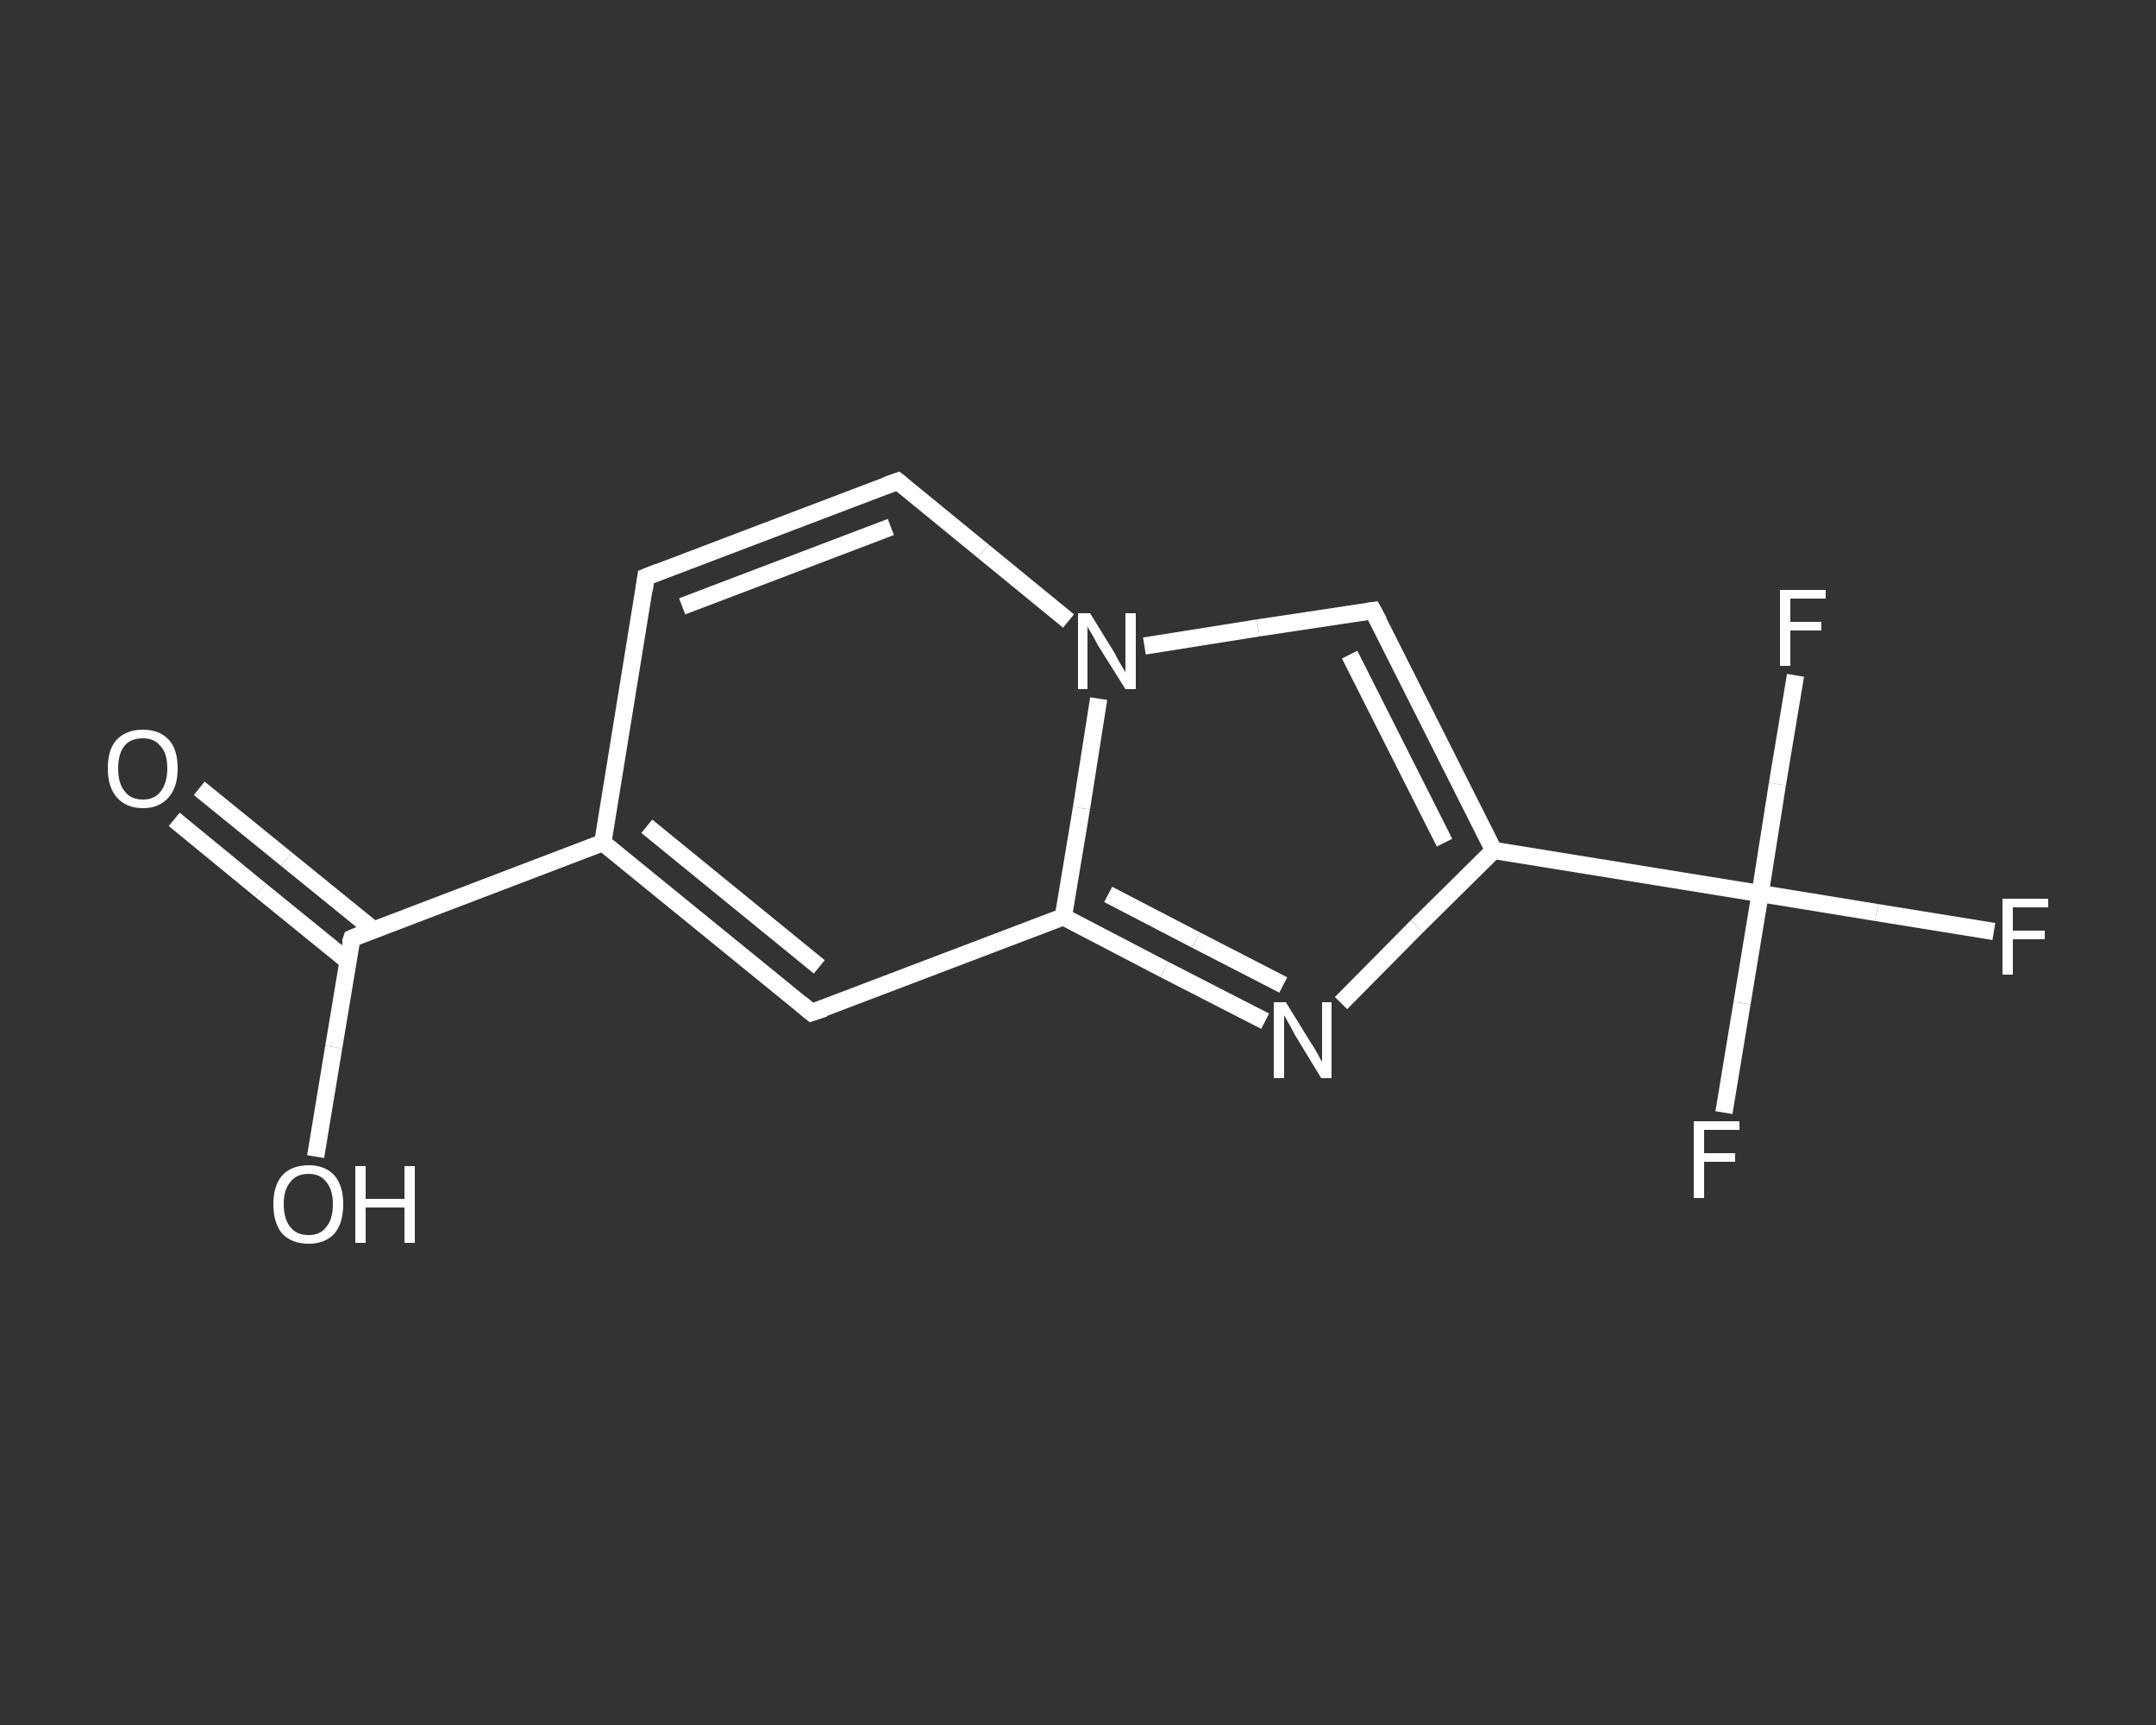 <?xml version='1.0' encoding='iso-8859-1'?>
<svg version='1.1' baseProfile='full'
              xmlns='http://www.w3.org/2000/svg'
                      xmlns:rdkit='http://www.rdkit.org/xml'
                      xmlns:xlink='http://www.w3.org/1999/xlink'
                  xml:space='preserve'
width='250px' height='200px' viewBox='0 0 250 200'>
<rect x="0" y="0" width="250" height="200" fill="#333333" stroke="none"/>
<!-- END OF HEADER -->
<rect style='opacity:1.0;fill:transparent;stroke:none' width='250.0' height='200.0' x='0.0' y='0.0'> </rect>
<path class='bond-0 atom-0 atom-1' d='M 23.1,91.4 L 33.2,99.6' style='fill:none;fill-rule:evenodd;stroke:#FFFFFF;stroke-width:2.0px;stroke-linecap:butt;stroke-linejoin:miter;stroke-opacity:1' />
<path class='bond-0 atom-0 atom-1' d='M 33.2,99.6 L 43.3,107.8' style='fill:none;fill-rule:evenodd;stroke:#FFFFFF;stroke-width:2.0px;stroke-linecap:butt;stroke-linejoin:miter;stroke-opacity:1' />
<path class='bond-0 atom-0 atom-1' d='M 20.2,95.0 L 30.2,103.2' style='fill:none;fill-rule:evenodd;stroke:#FFFFFF;stroke-width:2.0px;stroke-linecap:butt;stroke-linejoin:miter;stroke-opacity:1' />
<path class='bond-0 atom-0 atom-1' d='M 30.2,103.2 L 40.3,111.4' style='fill:none;fill-rule:evenodd;stroke:#FFFFFF;stroke-width:2.0px;stroke-linecap:butt;stroke-linejoin:miter;stroke-opacity:1' />
<path class='bond-1 atom-1 atom-2' d='M 40.8,108.8 L 38.7,121.4' style='fill:none;fill-rule:evenodd;stroke:#FFFFFF;stroke-width:2.0px;stroke-linecap:butt;stroke-linejoin:miter;stroke-opacity:1' />
<path class='bond-1 atom-1 atom-2' d='M 38.7,121.4 L 36.6,134.1' style='fill:none;fill-rule:evenodd;stroke:#FFFFFF;stroke-width:2.0px;stroke-linecap:butt;stroke-linejoin:miter;stroke-opacity:1' />
<path class='bond-2 atom-1 atom-3' d='M 40.8,108.8 L 69.9,97.7' style='fill:none;fill-rule:evenodd;stroke:#FFFFFF;stroke-width:2.0px;stroke-linecap:butt;stroke-linejoin:miter;stroke-opacity:1' />
<path class='bond-3 atom-3 atom-4' d='M 69.9,97.7 L 74.9,66.9' style='fill:none;fill-rule:evenodd;stroke:#FFFFFF;stroke-width:2.0px;stroke-linecap:butt;stroke-linejoin:miter;stroke-opacity:1' />
<path class='bond-4 atom-4 atom-5' d='M 74.9,66.9 L 104.1,55.8' style='fill:none;fill-rule:evenodd;stroke:#FFFFFF;stroke-width:2.0px;stroke-linecap:butt;stroke-linejoin:miter;stroke-opacity:1' />
<path class='bond-4 atom-4 atom-5' d='M 79.1,70.3 L 103.3,61.1' style='fill:none;fill-rule:evenodd;stroke:#FFFFFF;stroke-width:2.0px;stroke-linecap:butt;stroke-linejoin:miter;stroke-opacity:1' />
<path class='bond-5 atom-5 atom-6' d='M 104.1,55.8 L 114.0,63.9' style='fill:none;fill-rule:evenodd;stroke:#FFFFFF;stroke-width:2.0px;stroke-linecap:butt;stroke-linejoin:miter;stroke-opacity:1' />
<path class='bond-5 atom-5 atom-6' d='M 114.0,63.9 L 123.9,72.0' style='fill:none;fill-rule:evenodd;stroke:#FFFFFF;stroke-width:2.0px;stroke-linecap:butt;stroke-linejoin:miter;stroke-opacity:1' />
<path class='bond-6 atom-6 atom-7' d='M 132.7,74.9 L 145.9,72.8' style='fill:none;fill-rule:evenodd;stroke:#FFFFFF;stroke-width:2.0px;stroke-linecap:butt;stroke-linejoin:miter;stroke-opacity:1' />
<path class='bond-6 atom-6 atom-7' d='M 145.9,72.8 L 159.2,70.8' style='fill:none;fill-rule:evenodd;stroke:#FFFFFF;stroke-width:2.0px;stroke-linecap:butt;stroke-linejoin:miter;stroke-opacity:1' />
<path class='bond-7 atom-7 atom-8' d='M 159.2,70.8 L 173.2,98.6' style='fill:none;fill-rule:evenodd;stroke:#FFFFFF;stroke-width:2.0px;stroke-linecap:butt;stroke-linejoin:miter;stroke-opacity:1' />
<path class='bond-7 atom-7 atom-8' d='M 156.5,75.9 L 167.5,97.7' style='fill:none;fill-rule:evenodd;stroke:#FFFFFF;stroke-width:2.0px;stroke-linecap:butt;stroke-linejoin:miter;stroke-opacity:1' />
<path class='bond-8 atom-8 atom-9' d='M 173.2,98.6 L 204.1,103.6' style='fill:none;fill-rule:evenodd;stroke:#FFFFFF;stroke-width:2.0px;stroke-linecap:butt;stroke-linejoin:miter;stroke-opacity:1' />
<path class='bond-9 atom-9 atom-10' d='M 204.1,103.6 L 217.6,105.8' style='fill:none;fill-rule:evenodd;stroke:#FFFFFF;stroke-width:2.0px;stroke-linecap:butt;stroke-linejoin:miter;stroke-opacity:1' />
<path class='bond-9 atom-9 atom-10' d='M 217.6,105.8 L 231.2,108.0' style='fill:none;fill-rule:evenodd;stroke:#FFFFFF;stroke-width:2.0px;stroke-linecap:butt;stroke-linejoin:miter;stroke-opacity:1' />
<path class='bond-10 atom-9 atom-11' d='M 204.1,103.6 L 202.0,116.3' style='fill:none;fill-rule:evenodd;stroke:#FFFFFF;stroke-width:2.0px;stroke-linecap:butt;stroke-linejoin:miter;stroke-opacity:1' />
<path class='bond-10 atom-9 atom-11' d='M 202.0,116.3 L 199.9,129.0' style='fill:none;fill-rule:evenodd;stroke:#FFFFFF;stroke-width:2.0px;stroke-linecap:butt;stroke-linejoin:miter;stroke-opacity:1' />
<path class='bond-11 atom-9 atom-12' d='M 204.1,103.6 L 206.1,90.9' style='fill:none;fill-rule:evenodd;stroke:#FFFFFF;stroke-width:2.0px;stroke-linecap:butt;stroke-linejoin:miter;stroke-opacity:1' />
<path class='bond-11 atom-9 atom-12' d='M 206.1,90.9 L 208.2,78.3' style='fill:none;fill-rule:evenodd;stroke:#FFFFFF;stroke-width:2.0px;stroke-linecap:butt;stroke-linejoin:miter;stroke-opacity:1' />
<path class='bond-12 atom-8 atom-13' d='M 173.2,98.6 L 164.3,107.4' style='fill:none;fill-rule:evenodd;stroke:#FFFFFF;stroke-width:2.0px;stroke-linecap:butt;stroke-linejoin:miter;stroke-opacity:1' />
<path class='bond-12 atom-8 atom-13' d='M 164.3,107.4 L 155.5,116.3' style='fill:none;fill-rule:evenodd;stroke:#FFFFFF;stroke-width:2.0px;stroke-linecap:butt;stroke-linejoin:miter;stroke-opacity:1' />
<path class='bond-13 atom-13 atom-14' d='M 146.7,118.4 L 135.0,112.4' style='fill:none;fill-rule:evenodd;stroke:#FFFFFF;stroke-width:2.0px;stroke-linecap:butt;stroke-linejoin:miter;stroke-opacity:1' />
<path class='bond-13 atom-13 atom-14' d='M 135.0,112.4 L 123.3,106.3' style='fill:none;fill-rule:evenodd;stroke:#FFFFFF;stroke-width:2.0px;stroke-linecap:butt;stroke-linejoin:miter;stroke-opacity:1' />
<path class='bond-13 atom-13 atom-14' d='M 148.8,114.2 L 138.7,109.0' style='fill:none;fill-rule:evenodd;stroke:#FFFFFF;stroke-width:2.0px;stroke-linecap:butt;stroke-linejoin:miter;stroke-opacity:1' />
<path class='bond-13 atom-13 atom-14' d='M 138.7,109.0 L 128.5,103.7' style='fill:none;fill-rule:evenodd;stroke:#FFFFFF;stroke-width:2.0px;stroke-linecap:butt;stroke-linejoin:miter;stroke-opacity:1' />
<path class='bond-14 atom-14 atom-15' d='M 123.3,106.3 L 94.1,117.4' style='fill:none;fill-rule:evenodd;stroke:#FFFFFF;stroke-width:2.0px;stroke-linecap:butt;stroke-linejoin:miter;stroke-opacity:1' />
<path class='bond-15 atom-15 atom-3' d='M 94.1,117.4 L 69.9,97.7' style='fill:none;fill-rule:evenodd;stroke:#FFFFFF;stroke-width:2.0px;stroke-linecap:butt;stroke-linejoin:miter;stroke-opacity:1' />
<path class='bond-15 atom-15 atom-3' d='M 95.0,112.1 L 75.0,95.8' style='fill:none;fill-rule:evenodd;stroke:#FFFFFF;stroke-width:2.0px;stroke-linecap:butt;stroke-linejoin:miter;stroke-opacity:1' />
<path class='bond-16 atom-14 atom-6' d='M 123.3,106.3 L 125.4,93.7' style='fill:none;fill-rule:evenodd;stroke:#FFFFFF;stroke-width:2.0px;stroke-linecap:butt;stroke-linejoin:miter;stroke-opacity:1' />
<path class='bond-16 atom-14 atom-6' d='M 125.4,93.7 L 127.4,81.0' style='fill:none;fill-rule:evenodd;stroke:#FFFFFF;stroke-width:2.0px;stroke-linecap:butt;stroke-linejoin:miter;stroke-opacity:1' />
<path d='M 40.6,109.4 L 40.8,108.8 L 42.2,108.2' style='fill:none;stroke:#FFFFFF;stroke-width:2.0px;stroke-linecap:butt;stroke-linejoin:miter;stroke-opacity:1;' />
<path d='M 74.7,68.4 L 74.9,66.9 L 76.4,66.3' style='fill:none;stroke:#FFFFFF;stroke-width:2.0px;stroke-linecap:butt;stroke-linejoin:miter;stroke-opacity:1;' />
<path d='M 102.7,56.3 L 104.1,55.8 L 104.6,56.2' style='fill:none;stroke:#FFFFFF;stroke-width:2.0px;stroke-linecap:butt;stroke-linejoin:miter;stroke-opacity:1;' />
<path d='M 158.5,70.9 L 159.2,70.8 L 159.9,72.1' style='fill:none;stroke:#FFFFFF;stroke-width:2.0px;stroke-linecap:butt;stroke-linejoin:miter;stroke-opacity:1;' />
<path d='M 95.6,116.9 L 94.1,117.4 L 92.9,116.4' style='fill:none;stroke:#FFFFFF;stroke-width:2.0px;stroke-linecap:butt;stroke-linejoin:miter;stroke-opacity:1;' />
<path class='atom-0' d='M 12.5 89.1
Q 12.5 86.9, 13.5 85.8
Q 14.6 84.6, 16.6 84.6
Q 18.5 84.6, 19.6 85.8
Q 20.6 86.9, 20.6 89.1
Q 20.6 91.2, 19.6 92.4
Q 18.5 93.7, 16.6 93.7
Q 14.6 93.7, 13.5 92.4
Q 12.5 91.2, 12.5 89.1
M 16.6 92.7
Q 17.9 92.7, 18.6 91.8
Q 19.4 90.8, 19.4 89.1
Q 19.4 87.3, 18.6 86.5
Q 17.9 85.6, 16.6 85.6
Q 15.2 85.6, 14.5 86.4
Q 13.7 87.3, 13.7 89.1
Q 13.7 90.9, 14.5 91.8
Q 15.2 92.7, 16.6 92.7
' fill='#FFFFFF'/>
<path class='atom-2' d='M 31.7 139.6
Q 31.7 137.5, 32.7 136.3
Q 33.8 135.1, 35.8 135.1
Q 37.7 135.1, 38.8 136.3
Q 39.8 137.5, 39.8 139.6
Q 39.8 141.8, 38.8 143.0
Q 37.7 144.2, 35.8 144.2
Q 33.8 144.2, 32.7 143.0
Q 31.7 141.8, 31.7 139.6
M 35.8 143.2
Q 37.1 143.2, 37.8 142.3
Q 38.6 141.4, 38.6 139.6
Q 38.6 137.9, 37.8 137.0
Q 37.1 136.1, 35.8 136.1
Q 34.4 136.1, 33.7 137.0
Q 32.9 137.9, 32.9 139.6
Q 32.9 141.4, 33.7 142.3
Q 34.4 143.2, 35.8 143.2
' fill='#FFFFFF'/>
<path class='atom-2' d='M 41.2 135.2
L 42.4 135.2
L 42.4 139.0
L 46.9 139.0
L 46.9 135.2
L 48.1 135.2
L 48.1 144.1
L 46.9 144.1
L 46.9 140.0
L 42.4 140.0
L 42.4 144.1
L 41.2 144.1
L 41.2 135.2
' fill='#FFFFFF'/>
<path class='atom-6' d='M 126.4 71.1
L 129.3 75.8
Q 129.5 76.3, 130.0 77.1
Q 130.5 77.9, 130.5 78.0
L 130.5 71.1
L 131.7 71.1
L 131.7 79.9
L 130.5 79.9
L 127.3 74.8
Q 127.0 74.2, 126.6 73.5
Q 126.2 72.9, 126.1 72.6
L 126.1 79.9
L 125.0 79.9
L 125.0 71.1
L 126.4 71.1
' fill='#FFFFFF'/>
<path class='atom-10' d='M 232.2 104.2
L 237.5 104.2
L 237.5 105.2
L 233.4 105.2
L 233.4 107.9
L 237.1 107.9
L 237.1 108.9
L 233.4 108.9
L 233.4 113.0
L 232.2 113.0
L 232.2 104.2
' fill='#FFFFFF'/>
<path class='atom-11' d='M 196.4 130.0
L 201.7 130.0
L 201.7 131.0
L 197.6 131.0
L 197.6 133.7
L 201.2 133.7
L 201.2 134.7
L 197.6 134.7
L 197.6 138.9
L 196.4 138.9
L 196.4 130.0
' fill='#FFFFFF'/>
<path class='atom-12' d='M 206.4 68.4
L 211.7 68.4
L 211.7 69.4
L 207.6 69.4
L 207.6 72.1
L 211.2 72.1
L 211.2 73.1
L 207.6 73.1
L 207.6 77.2
L 206.4 77.2
L 206.4 68.4
' fill='#FFFFFF'/>
<path class='atom-13' d='M 149.1 116.2
L 152.0 120.9
Q 152.3 121.3, 152.8 122.2
Q 153.2 123.0, 153.3 123.1
L 153.3 116.2
L 154.4 116.2
L 154.4 125.0
L 153.2 125.0
L 150.1 119.9
Q 149.8 119.3, 149.4 118.6
Q 149.0 117.9, 148.9 117.7
L 148.9 125.0
L 147.7 125.0
L 147.7 116.2
L 149.1 116.2
' fill='#FFFFFF'/>
</svg>
